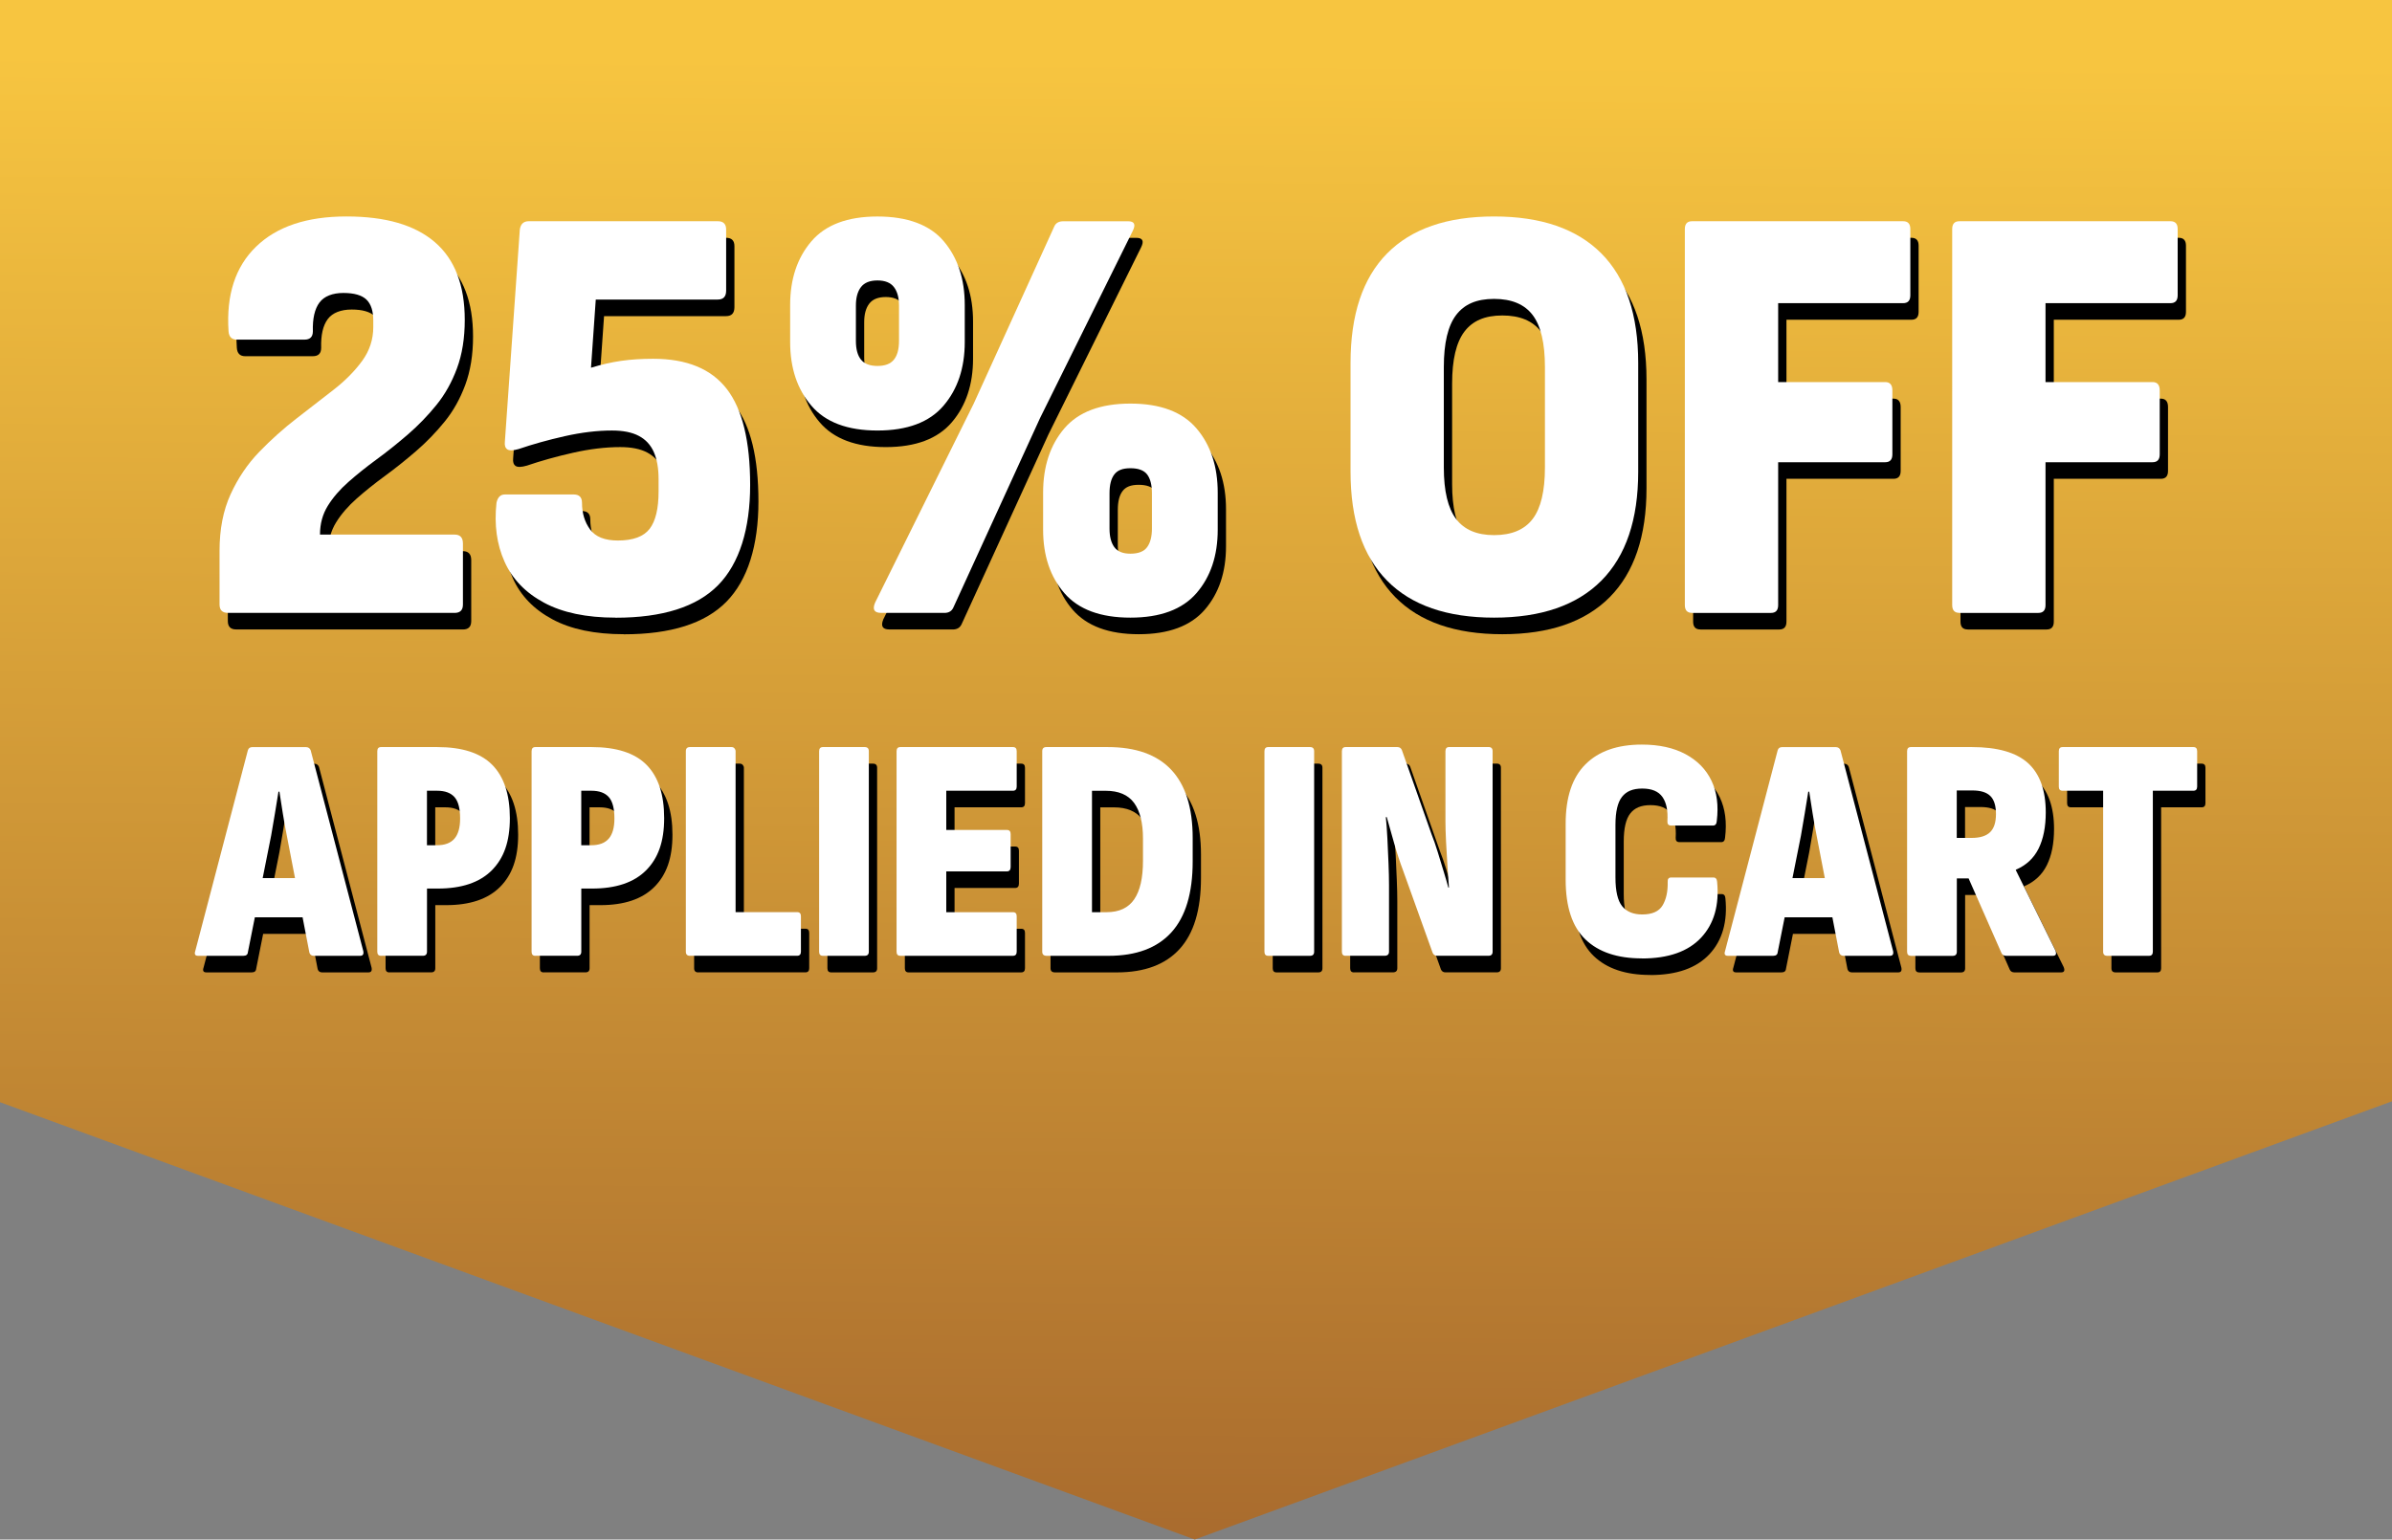 <?xml version="1.0" encoding="UTF-8"?>
<svg id="Layer_2" data-name="Layer 2" xmlns="http://www.w3.org/2000/svg" xmlns:xlink="http://www.w3.org/1999/xlink" viewBox="0 0 577 371.48">
  <rect x="0" y="0" width="577" height="371.48" fill="#808080" stroke="none"/>
  <defs>
    <style>
      .cls-1 {
        fill: #fff;
      }

      .cls-2 {
        fill: url(#New_Gradient_Swatch_8);
      }
    </style>
    <linearGradient id="New_Gradient_Swatch_8" data-name="New Gradient Swatch 8" x1="289.12" y1="14.33" x2="285.63" y2="678.64" gradientUnits="userSpaceOnUse">
      <stop offset="0" stop-color="#f7c540"/>
      <stop offset="1" stop-color="#661e1e"/>
    </linearGradient>
  </defs>
  <g id="Layer_1-2" data-name="Layer 1">
    <g>
      <path class="cls-2" d="M577,0H0v265.95c21.85,8,288.19,105.53,288.2,105.52.02,0,271.77-99.5,288.8-105.74V0Z"/>
      <g>
        <path d="M56.98,151.88c-1.35,0-2.02-.67-2.02-2.02v-12.98c0-5.19.89-9.74,2.67-13.63,1.78-3.89,4.09-7.31,6.93-10.24,2.84-2.93,5.82-5.6,8.94-8.01,3.12-2.4,6.11-4.71,8.94-6.93,2.84-2.21,5.14-4.54,6.93-7,1.78-2.45,2.67-5.17,2.67-8.15v-1.59c0-2.31-.55-3.99-1.66-5.05-1.11-1.06-2.96-1.59-5.55-1.59s-4.62.77-5.77,2.31c-1.15,1.54-1.68,3.85-1.59,6.93,0,1.35-.67,2.02-2.02,2.02h-16.3c-1.25,0-1.93-.67-2.02-2.02-.58-8.75,1.63-15.56,6.64-20.41,5-4.86,12.26-7.29,21.78-7.29s16.54,2.07,21.35,6.2c4.81,4.14,7.21,10.39,7.21,18.76,0,4.42-.63,8.32-1.88,11.69-1.25,3.37-2.91,6.33-4.98,8.87-2.07,2.55-4.35,4.91-6.85,7.07-2.5,2.16-5,4.16-7.5,5.99-2.5,1.83-4.79,3.66-6.85,5.48-2.07,1.83-3.73,3.75-4.98,5.77-1.25,2.02-1.88,4.33-1.88,6.93h32.46c1.35,0,2.02.72,2.02,2.16v14.72c0,1.35-.67,2.02-2.02,2.02h-54.68Z"/>
        <path d="M150.47,153.03c-7.02,0-12.77-1.2-17.24-3.61-4.47-2.4-7.65-5.7-9.52-9.88-1.88-4.18-2.52-8.92-1.95-14.21.29-1.35.96-2.02,2.02-2.02h16.59c1.35,0,2.02.67,2.02,2.02,0,2.5.65,4.64,1.95,6.42,1.3,1.78,3.53,2.67,6.71,2.67,3.65,0,6.2-.94,7.65-2.81,1.44-1.88,2.16-4.88,2.16-9.02v-3.03c0-2.6-.39-4.76-1.15-6.49-.77-1.73-1.97-3.03-3.61-3.89-1.64-.87-3.8-1.3-6.49-1.3-3.56,0-7.36.46-11.4,1.37-4.04.91-7.74,1.95-11.11,3.1-1.35.39-2.26.41-2.74.07-.48-.34-.67-.94-.58-1.8l3.61-51.22c.19-1.35.91-2.02,2.16-2.02h45.59c1.35,0,2.02.67,2.02,2.02v14.72c0,1.44-.67,2.16-2.02,2.16h-29.43l-1.15,16.45c2.5-.77,4.93-1.32,7.29-1.66,2.36-.34,4.93-.5,7.72-.5,8.08,0,13.99,2.43,17.75,7.29,3.75,4.86,5.63,12.58,5.63,23.16s-2.57,18.92-7.72,24.17c-5.15,5.24-13.39,7.86-24.74,7.86Z"/>
        <path d="M213.66,107.88c-7.21,0-12.53-1.99-15.94-5.99-3.42-3.99-5.12-9.11-5.12-15.36v-8.94c0-6.25,1.71-11.37,5.12-15.36,3.41-3.99,8.73-5.99,15.94-5.99s12.65,2,16.01,5.99c3.37,3.99,5.05,9.11,5.05,15.36v8.94c0,6.25-1.71,11.37-5.12,15.36-3.41,3.99-8.73,5.99-15.94,5.99ZM213.66,92.3c1.83,0,3.15-.5,3.97-1.52.82-1.01,1.23-2.52,1.23-4.54v-8.51c0-1.92-.41-3.41-1.23-4.47-.82-1.06-2.14-1.59-3.97-1.59s-3.15.53-3.97,1.59c-.82,1.06-1.23,2.55-1.23,4.47v8.51c0,2.02.41,3.53,1.23,4.54.82,1.01,2.14,1.52,3.97,1.52ZM214.52,151.88c-1.64,0-2.12-.82-1.44-2.45l23.8-48.04,19.48-42.85c.38-.77,1.1-1.15,2.16-1.15h15.58c.77,0,1.25.19,1.44.58.19.39.09.96-.29,1.73l-22.36,45.16-20.92,45.73c-.39.87-1.11,1.3-2.16,1.3h-15.29ZM274.68,153.03c-7.21,0-12.53-1.97-15.94-5.92-3.41-3.94-5.12-9.04-5.12-15.29v-8.94c0-6.35,1.71-11.52,5.12-15.51,3.41-3.99,8.73-5.99,15.94-5.99s12.53,2,15.94,5.99c3.41,3.99,5.12,9.16,5.12,15.51v8.94c0,6.25-1.71,11.35-5.12,15.29-3.41,3.94-8.73,5.92-15.94,5.92ZM274.68,137.6c1.92,0,3.27-.53,4.04-1.59.77-1.06,1.15-2.55,1.15-4.47v-8.51c0-2.02-.39-3.54-1.15-4.54-.77-1.01-2.12-1.51-4.04-1.51s-3.13.5-3.89,1.51c-.77,1.01-1.15,2.52-1.15,4.54v8.51c0,1.92.38,3.41,1.15,4.47.77,1.06,2.07,1.59,3.89,1.59Z"/>
        <path d="M362.4,153.03c-11.35,0-19.96-2.98-25.82-8.94-5.87-5.96-8.8-14.72-8.8-26.26v-26.26c0-11.64,2.93-20.44,8.8-26.4,5.87-5.96,14.47-8.94,25.82-8.94s19.98,2.98,25.9,8.94c5.91,5.96,8.87,14.76,8.87,26.4v26.26c0,11.54-2.96,20.3-8.87,26.26-5.92,5.96-14.55,8.94-25.9,8.94ZM362.4,133.12c4.23,0,7.33-1.3,9.31-3.9,1.97-2.6,2.96-6.73,2.96-12.41v-24.24c0-5.77-.99-9.95-2.96-12.55-1.97-2.6-5.07-3.9-9.31-3.9s-7.19,1.3-9.16,3.9c-1.97,2.6-2.96,6.78-2.96,12.55v24.24c0,5.68.99,9.81,2.96,12.41,1.97,2.6,5.02,3.9,9.16,3.9Z"/>
        <path d="M410.15,151.88c-1.15,0-1.73-.62-1.73-1.88V59.26c0-1.25.58-1.88,1.73-1.88h50.93c1.15,0,1.73.63,1.73,1.88v16.01c0,1.25-.58,1.88-1.73,1.88h-30.15v19.04h25.82c1.15,0,1.73.67,1.73,2.02v15.44c0,1.25-.58,1.88-1.73,1.88h-25.82v34.48c0,1.25-.58,1.88-1.73,1.88h-19.04Z"/>
        <path d="M474.64,151.88c-1.15,0-1.73-.62-1.73-1.88V59.26c0-1.25.58-1.88,1.73-1.88h50.93c1.15,0,1.73.63,1.73,1.88v16.01c0,1.25-.58,1.88-1.73,1.88h-30.15v19.04h25.82c1.15,0,1.73.67,1.73,2.02v15.44c0,1.25-.58,1.88-1.73,1.88h-25.82v34.48c0,1.25-.58,1.88-1.73,1.88h-19.04Z"/>
        <path d="M49.79,234.63c-.72,0-.95-.38-.69-1.15l12.69-48.44c.15-.51.51-.77,1.08-.77h12.92c.56,0,.95.26,1.15.77l12.69,48.44c.15.77-.1,1.15-.77,1.15h-11.15c-.56,0-.92-.26-1.08-.77l-5.46-28.3c-.36-1.79-.68-3.58-.96-5.34-.28-1.77-.55-3.5-.81-5.19h-.23c-.26,1.69-.54,3.44-.85,5.23-.31,1.8-.62,3.59-.92,5.38l-5.61,28.14c-.05.56-.41.85-1.08.85h-10.92ZM61.71,225.33l1.69-9.46h11.46l1.85,9.46h-14.99Z"/>
        <path d="M93.93,234.63c-.62,0-.92-.33-.92-1v-48.37c0-.67.31-1,.92-1h13.53c6.05,0,10.48,1.44,13.3,4.31,2.82,2.87,4.23,7.15,4.23,12.84s-1.46,9.69-4.38,12.61c-2.92,2.92-7.25,4.38-13,4.38h-2.61v15.22c0,.67-.33,1-1,1h-10.07ZM105,207.95h2.38c1.9,0,3.31-.52,4.23-1.58.92-1.05,1.38-2.68,1.38-4.88,0-2.41-.45-4.13-1.35-5.15-.9-1.02-2.29-1.54-4.19-1.54h-2.46v13.15Z"/>
        <path d="M131.15,234.63c-.62,0-.92-.33-.92-1v-48.37c0-.67.31-1,.92-1h13.53c6.05,0,10.48,1.44,13.3,4.31,2.82,2.87,4.23,7.15,4.23,12.84s-1.46,9.69-4.38,12.61c-2.92,2.92-7.25,4.38-13,4.38h-2.61v15.22c0,.67-.33,1-1,1h-10.07ZM142.22,207.95h2.38c1.9,0,3.31-.52,4.23-1.58.92-1.05,1.38-2.68,1.38-4.88,0-2.41-.45-4.13-1.35-5.15-.9-1.02-2.29-1.54-4.19-1.54h-2.46v13.15Z"/>
        <path d="M168.44,234.63c-.67,0-1-.33-1-1v-48.37c0-.67.33-1,1-1h10c.31,0,.55.1.73.31.18.21.27.44.27.69v38.83h14.84c.62,0,.92.33.92,1v8.53c0,.67-.31,1-.92,1h-25.84Z"/>
        <path d="M200.51,234.63c-.62,0-.92-.33-.92-1v-48.37c0-.67.31-1,.92-1h10.07c.67,0,1,.33,1,1v48.37c0,.67-.33,1-1,1h-10.07Z"/>
        <path d="M219.19,234.63c-.62,0-.92-.33-.92-1v-48.37c0-.67.31-1,.92-1h27.14c.62,0,.92.33.92,1v8.54c0,.67-.31,1-.92,1h-16.07v9.46h14.61c.62,0,.92.33.92,1v7.92c0,.72-.31,1.08-.92,1.08h-14.61v9.84h16.07c.62,0,.92.33.92,1v8.53c0,.67-.31,1-.92,1h-27.14Z"/>
        <path d="M254.49,234.63c-.72,0-1.08-.33-1.08-1v-48.37c0-.67.33-1,1-1h14.76c6.82,0,11.94,1.83,15.38,5.5,3.43,3.67,5.15,9.14,5.15,16.42v5.69c0,7.64-1.72,13.34-5.15,17.11-3.43,3.77-8.48,5.65-15.15,5.65h-14.92ZM265.41,224.1h3.54c3.02,0,5.24-1.04,6.65-3.11,1.41-2.08,2.11-5.16,2.11-9.27v-5.38c0-3.79-.72-6.66-2.15-8.61-1.44-1.95-3.72-2.92-6.84-2.92h-3.31v29.3Z"/>
        <path d="M307.93,234.63c-.62,0-.92-.33-.92-1v-48.37c0-.67.31-1,.92-1h10.07c.67,0,1,.33,1,1v48.37c0,.67-.33,1-1,1h-10.07Z"/>
        <path d="M326.61,234.63c-.62,0-.92-.33-.92-1v-48.37c0-.67.31-1,.92-1h12.46c.51,0,.87.23,1.08.69l7.15,20.3c.51,1.28,1.01,2.72,1.5,4.31.49,1.59.96,3.14,1.42,4.65.46,1.51.85,2.83,1.15,3.96h.15c-.1-1.33-.22-3-.35-5-.13-2-.24-4-.35-6-.1-2-.15-3.66-.15-5v-16.92c0-.67.31-1,.92-1h9.46c.67,0,1,.33,1,1v48.37c0,.67-.33,1-1,1h-12.38c-.51,0-.87-.23-1.08-.69l-7.15-19.92c-.77-2.05-1.49-4.24-2.15-6.57-.67-2.33-1.26-4.42-1.77-6.27h-.23c.15,1.44.28,3.17.38,5.19.1,2.03.19,4.02.27,6,.08,1.97.12,3.7.12,5.19v16.07c0,.67-.36,1-1.08,1h-9.38Z"/>
        <path d="M398.05,235.25c-5.9,0-10.43-1.52-13.61-4.57-3.18-3.05-4.77-7.86-4.77-14.42v-13.53c0-6.36,1.59-11.12,4.77-14.3s7.71-4.77,13.61-4.77c4.15,0,7.66.77,10.53,2.31,2.87,1.54,4.96,3.68,6.27,6.42,1.31,2.74,1.73,5.99,1.27,9.73-.05.72-.36,1.08-.92,1.08h-10.07c-.67,0-.97-.36-.92-1.08.15-2.51-.24-4.45-1.19-5.81-.95-1.36-2.58-2.04-4.88-2.04s-3.83.67-4.88,2c-1.05,1.33-1.58,3.59-1.58,6.77v12.69c0,3.28.54,5.59,1.61,6.92,1.08,1.33,2.69,2,4.84,2,2.41,0,4.05-.73,4.92-2.19.87-1.46,1.28-3.34,1.23-5.65-.05-.72.23-1.08.85-1.08h10.15c.56,0,.87.33.92,1,.56,5.64-.72,10.14-3.84,13.5-3.13,3.36-7.9,5.04-14.3,5.04Z"/>
        <path d="M418.81,234.63c-.72,0-.95-.38-.69-1.15l12.69-48.44c.15-.51.51-.77,1.08-.77h12.92c.56,0,.95.26,1.15.77l12.69,48.44c.15.77-.1,1.15-.77,1.15h-11.15c-.56,0-.92-.26-1.08-.77l-5.46-28.3c-.36-1.79-.68-3.58-.96-5.34-.28-1.77-.55-3.5-.81-5.19h-.23c-.26,1.69-.54,3.44-.85,5.23-.31,1.8-.62,3.59-.92,5.38l-5.61,28.14c-.05.56-.41.85-1.08.85h-10.92ZM430.73,225.33l1.69-9.46h11.46l1.85,9.46h-14.99Z"/>
        <path d="M462.95,234.63c-.62,0-.92-.33-.92-1v-48.37c0-.67.31-1,.92-1h14.69c6.2,0,10.73,1.3,13.57,3.88,2.84,2.59,4.27,6.55,4.27,11.88,0,3.49-.58,6.4-1.73,8.73-1.15,2.33-2.99,4.04-5.5,5.11v.08l9.54,19.38c.36.87.15,1.31-.62,1.31h-11.23c-.56,0-.95-.23-1.15-.69l-7.92-17.99h-2.84v17.69c0,.67-.33,1-1,1h-10.07ZM474.02,206.18h3.61c2,0,3.47-.46,4.42-1.38.95-.92,1.42-2.38,1.42-4.38s-.45-3.45-1.35-4.34c-.9-.9-2.35-1.35-4.34-1.35h-3.77v11.46Z"/>
        <path d="M510.32,234.63c-.67,0-1-.33-1-1v-38.83h-9.77c-.62,0-.92-.33-.92-1v-8.54c0-.67.31-1,.92-1h31.53c.62,0,.92.33.92,1v8.54c0,.67-.31,1-.92,1h-9.77v38.83c0,.67-.31,1-.92,1h-10.07Z"/>
      </g>
      <g>
        <path class="cls-1" d="M54.98,147.88c-1.35,0-2.02-.67-2.02-2.02v-12.98c0-5.19.89-9.74,2.67-13.63,1.78-3.89,4.09-7.31,6.93-10.24,2.84-2.93,5.82-5.6,8.94-8.01,3.12-2.4,6.11-4.71,8.94-6.93,2.84-2.21,5.14-4.54,6.93-7,1.78-2.45,2.67-5.17,2.67-8.15v-1.59c0-2.31-.55-3.99-1.66-5.05-1.11-1.06-2.96-1.59-5.55-1.59s-4.62.77-5.77,2.31c-1.15,1.54-1.68,3.85-1.59,6.93,0,1.35-.67,2.02-2.02,2.02h-16.3c-1.25,0-1.93-.67-2.02-2.02-.58-8.75,1.63-15.56,6.64-20.41,5-4.86,12.26-7.29,21.78-7.29s16.54,2.07,21.35,6.2c4.81,4.14,7.21,10.39,7.21,18.76,0,4.42-.63,8.32-1.88,11.69-1.25,3.37-2.91,6.33-4.98,8.87-2.07,2.55-4.35,4.91-6.85,7.07-2.5,2.16-5,4.16-7.5,5.99-2.5,1.83-4.79,3.66-6.85,5.48-2.07,1.83-3.73,3.75-4.98,5.77-1.25,2.02-1.88,4.33-1.88,6.93h32.46c1.35,0,2.02.72,2.02,2.16v14.72c0,1.35-.67,2.02-2.02,2.02h-54.68Z"/>
        <path class="cls-1" d="M148.47,149.03c-7.02,0-12.77-1.2-17.24-3.61-4.47-2.4-7.65-5.7-9.52-9.88-1.88-4.18-2.52-8.92-1.95-14.21.29-1.35.96-2.02,2.02-2.02h16.59c1.35,0,2.02.67,2.02,2.02,0,2.5.65,4.64,1.95,6.42,1.3,1.78,3.53,2.67,6.71,2.67,3.65,0,6.2-.94,7.65-2.81,1.44-1.88,2.16-4.88,2.16-9.02v-3.03c0-2.6-.39-4.76-1.15-6.49-.77-1.73-1.97-3.03-3.61-3.89-1.64-.87-3.8-1.3-6.49-1.3-3.56,0-7.36.46-11.4,1.37-4.04.91-7.74,1.95-11.11,3.1-1.35.39-2.26.41-2.74.07-.48-.34-.67-.94-.58-1.8l3.61-51.22c.19-1.35.91-2.02,2.16-2.02h45.59c1.35,0,2.02.67,2.02,2.02v14.72c0,1.44-.67,2.16-2.02,2.16h-29.43l-1.15,16.45c2.5-.77,4.93-1.32,7.29-1.66,2.36-.34,4.93-.5,7.72-.5,8.08,0,13.99,2.43,17.75,7.29,3.75,4.86,5.63,12.58,5.63,23.16s-2.57,18.92-7.72,24.17c-5.15,5.24-13.39,7.86-24.74,7.86Z"/>
        <path class="cls-1" d="M211.66,103.88c-7.21,0-12.53-1.99-15.94-5.99-3.42-3.99-5.12-9.11-5.12-15.36v-8.94c0-6.25,1.71-11.37,5.12-15.36,3.41-3.99,8.73-5.99,15.94-5.99s12.65,2,16.01,5.99c3.37,3.99,5.05,9.11,5.05,15.36v8.94c0,6.25-1.71,11.37-5.12,15.36-3.41,3.99-8.73,5.99-15.94,5.99ZM211.66,88.3c1.83,0,3.15-.5,3.97-1.52.82-1.01,1.23-2.52,1.23-4.54v-8.51c0-1.92-.41-3.41-1.23-4.47-.82-1.06-2.14-1.59-3.97-1.59s-3.15.53-3.97,1.59c-.82,1.06-1.23,2.55-1.23,4.47v8.51c0,2.02.41,3.53,1.23,4.54.82,1.01,2.14,1.52,3.97,1.52ZM212.52,147.88c-1.64,0-2.12-.82-1.44-2.45l23.8-48.04,19.48-42.85c.38-.77,1.1-1.15,2.16-1.15h15.58c.77,0,1.25.19,1.44.58.19.39.09.96-.29,1.73l-22.36,45.16-20.92,45.73c-.39.87-1.11,1.3-2.16,1.3h-15.29ZM272.68,149.03c-7.21,0-12.53-1.97-15.94-5.92-3.41-3.94-5.12-9.04-5.12-15.29v-8.94c0-6.35,1.71-11.52,5.12-15.51,3.41-3.99,8.73-5.99,15.94-5.99s12.53,2,15.94,5.99c3.41,3.99,5.12,9.16,5.12,15.51v8.94c0,6.25-1.71,11.35-5.12,15.29-3.41,3.94-8.73,5.92-15.94,5.92ZM272.68,133.6c1.92,0,3.27-.53,4.04-1.59.77-1.06,1.15-2.55,1.15-4.47v-8.51c0-2.02-.39-3.54-1.15-4.54-.77-1.01-2.12-1.51-4.04-1.51s-3.13.5-3.89,1.51c-.77,1.01-1.15,2.52-1.15,4.54v8.51c0,1.92.38,3.41,1.15,4.47.77,1.06,2.07,1.59,3.89,1.59Z"/>
        <path class="cls-1" d="M360.4,149.03c-11.35,0-19.96-2.98-25.82-8.94-5.87-5.96-8.8-14.72-8.8-26.26v-26.26c0-11.64,2.93-20.44,8.8-26.4,5.87-5.96,14.47-8.94,25.82-8.94s19.98,2.98,25.9,8.94c5.91,5.96,8.87,14.76,8.87,26.4v26.26c0,11.54-2.96,20.3-8.87,26.26-5.92,5.96-14.55,8.94-25.9,8.94ZM360.4,129.12c4.23,0,7.33-1.3,9.31-3.9,1.97-2.6,2.96-6.73,2.96-12.41v-24.24c0-5.77-.99-9.95-2.96-12.55-1.97-2.6-5.07-3.9-9.31-3.9s-7.19,1.3-9.16,3.9c-1.97,2.6-2.96,6.78-2.96,12.55v24.24c0,5.68.99,9.81,2.96,12.41,1.97,2.6,5.02,3.9,9.16,3.9Z"/>
        <path class="cls-1" d="M408.15,147.88c-1.15,0-1.73-.62-1.73-1.88V55.26c0-1.25.58-1.88,1.73-1.88h50.93c1.15,0,1.73.63,1.73,1.88v16.01c0,1.25-.58,1.88-1.73,1.88h-30.15v19.04h25.82c1.15,0,1.73.67,1.73,2.02v15.44c0,1.25-.58,1.88-1.73,1.88h-25.82v34.48c0,1.25-.58,1.88-1.73,1.88h-19.04Z"/>
        <path class="cls-1" d="M472.64,147.88c-1.15,0-1.73-.62-1.73-1.88V55.26c0-1.25.58-1.88,1.73-1.88h50.93c1.15,0,1.73.63,1.73,1.88v16.01c0,1.25-.58,1.88-1.73,1.88h-30.15v19.04h25.82c1.15,0,1.73.67,1.73,2.02v15.44c0,1.25-.58,1.88-1.73,1.88h-25.82v34.48c0,1.25-.58,1.88-1.73,1.88h-19.04Z"/>
        <path class="cls-1" d="M47.79,230.63c-.72,0-.95-.38-.69-1.15l12.69-48.44c.15-.51.51-.77,1.08-.77h12.92c.56,0,.95.26,1.15.77l12.69,48.44c.15.77-.1,1.15-.77,1.15h-11.15c-.56,0-.92-.26-1.08-.77l-5.46-28.3c-.36-1.79-.68-3.58-.96-5.34-.28-1.77-.55-3.5-.81-5.19h-.23c-.26,1.69-.54,3.44-.85,5.23-.31,1.8-.62,3.59-.92,5.38l-5.61,28.14c-.05.56-.41.85-1.08.85h-10.92ZM59.71,221.33l1.69-9.46h11.46l1.85,9.46h-14.99Z"/>
        <path class="cls-1" d="M91.93,230.63c-.62,0-.92-.33-.92-1v-48.37c0-.67.31-1,.92-1h13.53c6.05,0,10.48,1.44,13.3,4.31,2.82,2.87,4.23,7.15,4.23,12.84s-1.46,9.69-4.38,12.61c-2.92,2.92-7.25,4.38-13,4.38h-2.61v15.22c0,.67-.33,1-1,1h-10.07ZM103,203.95h2.38c1.9,0,3.31-.52,4.23-1.58.92-1.05,1.38-2.68,1.38-4.88,0-2.41-.45-4.13-1.35-5.15-.9-1.02-2.29-1.54-4.19-1.54h-2.46v13.15Z"/>
        <path class="cls-1" d="M129.15,230.63c-.62,0-.92-.33-.92-1v-48.37c0-.67.31-1,.92-1h13.53c6.05,0,10.48,1.44,13.3,4.31,2.82,2.87,4.23,7.15,4.23,12.84s-1.46,9.69-4.38,12.61c-2.92,2.92-7.25,4.38-13,4.38h-2.61v15.22c0,.67-.33,1-1,1h-10.07ZM140.22,203.95h2.38c1.9,0,3.31-.52,4.23-1.58.92-1.05,1.38-2.68,1.38-4.88,0-2.41-.45-4.13-1.35-5.15-.9-1.02-2.29-1.54-4.19-1.54h-2.46v13.15Z"/>
        <path class="cls-1" d="M166.44,230.63c-.67,0-1-.33-1-1v-48.37c0-.67.33-1,1-1h10c.31,0,.55.1.73.31.18.21.27.44.27.69v38.83h14.84c.62,0,.92.33.92,1v8.53c0,.67-.31,1-.92,1h-25.84Z"/>
        <path class="cls-1" d="M198.51,230.63c-.62,0-.92-.33-.92-1v-48.37c0-.67.31-1,.92-1h10.07c.67,0,1,.33,1,1v48.37c0,.67-.33,1-1,1h-10.07Z"/>
        <path class="cls-1" d="M217.19,230.63c-.62,0-.92-.33-.92-1v-48.37c0-.67.31-1,.92-1h27.14c.62,0,.92.33.92,1v8.54c0,.67-.31,1-.92,1h-16.07v9.46h14.61c.62,0,.92.33.92,1v7.92c0,.72-.31,1.08-.92,1.08h-14.61v9.84h16.07c.62,0,.92.33.92,1v8.53c0,.67-.31,1-.92,1h-27.14Z"/>
        <path class="cls-1" d="M252.49,230.63c-.72,0-1.08-.33-1.08-1v-48.37c0-.67.33-1,1-1h14.76c6.82,0,11.94,1.83,15.38,5.5,3.43,3.67,5.15,9.14,5.15,16.42v5.69c0,7.64-1.72,13.34-5.15,17.11-3.43,3.77-8.48,5.65-15.15,5.65h-14.92ZM263.41,220.1h3.54c3.02,0,5.24-1.04,6.65-3.11,1.41-2.08,2.11-5.16,2.11-9.27v-5.38c0-3.79-.72-6.66-2.15-8.61-1.44-1.95-3.72-2.92-6.84-2.92h-3.31v29.3Z"/>
        <path class="cls-1" d="M305.93,230.63c-.62,0-.92-.33-.92-1v-48.37c0-.67.31-1,.92-1h10.07c.67,0,1,.33,1,1v48.37c0,.67-.33,1-1,1h-10.07Z"/>
        <path class="cls-1" d="M324.61,230.63c-.62,0-.92-.33-.92-1v-48.37c0-.67.31-1,.92-1h12.46c.51,0,.87.23,1.08.69l7.15,20.3c.51,1.28,1.01,2.72,1.5,4.31.49,1.59.96,3.14,1.42,4.65.46,1.51.85,2.83,1.15,3.96h.15c-.1-1.33-.22-3-.35-5-.13-2-.24-4-.35-6-.1-2-.15-3.66-.15-5v-16.92c0-.67.31-1,.92-1h9.46c.67,0,1,.33,1,1v48.37c0,.67-.33,1-1,1h-12.38c-.51,0-.87-.23-1.08-.69l-7.15-19.92c-.77-2.05-1.49-4.24-2.15-6.57-.67-2.33-1.26-4.42-1.77-6.27h-.23c.15,1.44.28,3.17.38,5.19.1,2.03.19,4.02.27,6,.08,1.97.12,3.7.12,5.19v16.07c0,.67-.36,1-1.08,1h-9.38Z"/>
        <path class="cls-1" d="M396.05,231.25c-5.9,0-10.43-1.52-13.61-4.57-3.18-3.05-4.77-7.86-4.77-14.42v-13.53c0-6.36,1.59-11.12,4.77-14.3s7.71-4.77,13.61-4.77c4.15,0,7.66.77,10.53,2.31,2.87,1.54,4.96,3.68,6.27,6.42,1.31,2.74,1.73,5.99,1.27,9.73-.05.72-.36,1.08-.92,1.08h-10.07c-.67,0-.97-.36-.92-1.08.15-2.51-.24-4.45-1.19-5.81-.95-1.36-2.58-2.04-4.88-2.04s-3.83.67-4.88,2c-1.05,1.33-1.58,3.59-1.58,6.77v12.69c0,3.28.54,5.59,1.61,6.92,1.08,1.33,2.69,2,4.84,2,2.41,0,4.05-.73,4.92-2.19.87-1.46,1.28-3.34,1.23-5.65-.05-.72.23-1.08.85-1.08h10.15c.56,0,.87.33.92,1,.56,5.64-.72,10.14-3.84,13.5-3.13,3.36-7.9,5.04-14.3,5.04Z"/>
        <path class="cls-1" d="M416.81,230.63c-.72,0-.95-.38-.69-1.15l12.69-48.44c.15-.51.51-.77,1.08-.77h12.92c.56,0,.95.26,1.15.77l12.69,48.44c.15.77-.1,1.15-.77,1.15h-11.15c-.56,0-.92-.26-1.08-.77l-5.46-28.3c-.36-1.79-.68-3.58-.96-5.34-.28-1.77-.55-3.5-.81-5.19h-.23c-.26,1.69-.54,3.44-.85,5.23-.31,1.8-.62,3.59-.92,5.38l-5.61,28.14c-.05.56-.41.85-1.08.85h-10.92ZM428.73,221.33l1.69-9.46h11.46l1.85,9.46h-14.99Z"/>
        <path class="cls-1" d="M460.95,230.63c-.62,0-.92-.33-.92-1v-48.37c0-.67.31-1,.92-1h14.69c6.2,0,10.73,1.3,13.57,3.88,2.84,2.59,4.27,6.55,4.27,11.88,0,3.49-.58,6.4-1.73,8.73-1.15,2.33-2.99,4.04-5.5,5.11v.08l9.54,19.38c.36.87.15,1.31-.62,1.31h-11.23c-.56,0-.95-.23-1.15-.69l-7.92-17.99h-2.84v17.69c0,.67-.33,1-1,1h-10.07ZM472.02,202.18h3.61c2,0,3.47-.46,4.42-1.38.95-.92,1.42-2.38,1.42-4.38s-.45-3.45-1.35-4.34c-.9-.9-2.35-1.35-4.34-1.35h-3.77v11.46Z"/>
        <path class="cls-1" d="M508.32,230.63c-.67,0-1-.33-1-1v-38.83h-9.77c-.62,0-.92-.33-.92-1v-8.54c0-.67.31-1,.92-1h31.53c.62,0,.92.33.92,1v8.54c0,.67-.31,1-.92,1h-9.77v38.83c0,.67-.31,1-.92,1h-10.07Z"/>
      </g>
    </g>
  </g>
</svg>